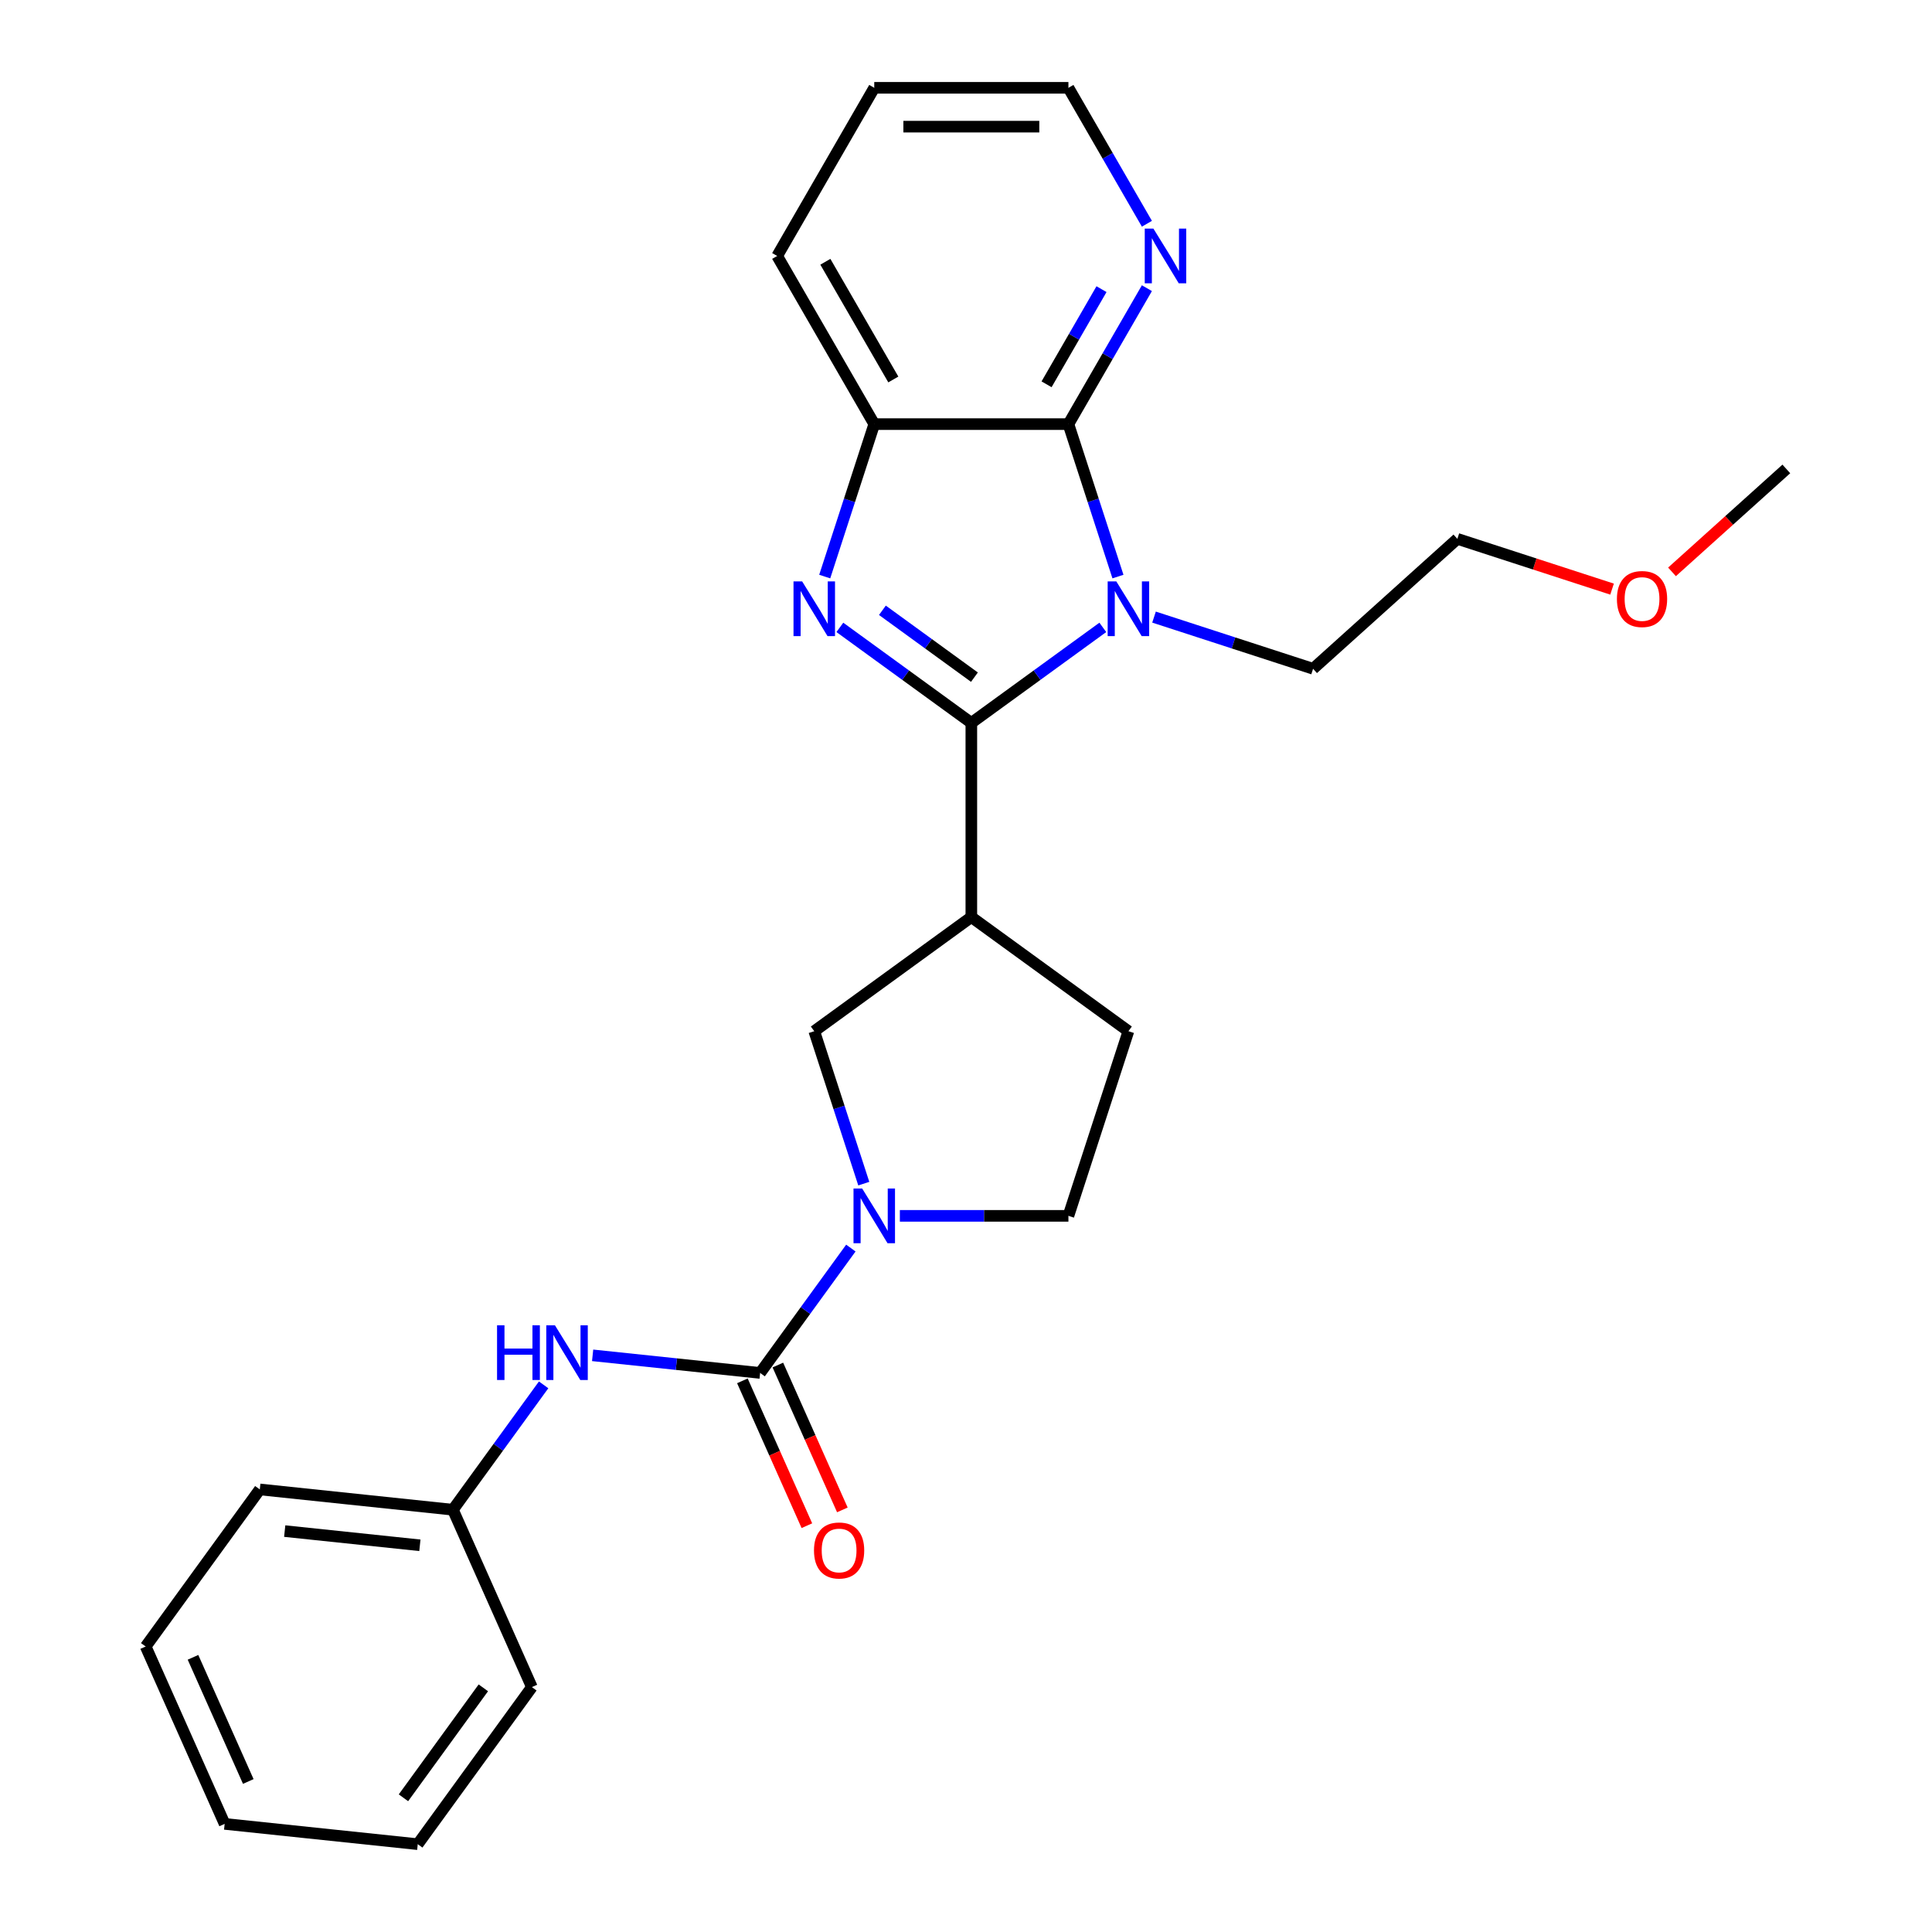 <?xml version='1.0' encoding='iso-8859-1'?>
<svg version='1.1' baseProfile='full'
              xmlns='http://www.w3.org/2000/svg'
                      xmlns:rdkit='http://www.rdkit.org/xml'
                      xmlns:xlink='http://www.w3.org/1999/xlink'
                  xml:space='preserve'
width='1000px' height='1000px' viewBox='0 0 1000 1000'>
<!-- END OF HEADER -->
<rect style='opacity:1.0;fill:#FFFFFF;stroke:none' width='1000' height='1000' x='0' y='0'> </rect>
<path class='bond-0' d='M 502.763,374.175 L 536.789,349.453' style='fill:none;fill-rule:evenodd;stroke:#000000;stroke-width:6px;stroke-linecap:butt;stroke-linejoin:miter;stroke-opacity:1' />
<path class='bond-0' d='M 536.789,349.453 L 570.815,324.732' style='fill:none;fill-rule:evenodd;stroke:#0000FF;stroke-width:6px;stroke-linecap:butt;stroke-linejoin:miter;stroke-opacity:1' />
<path class='bond-1' d='M 502.763,374.175 L 468.736,349.453' style='fill:none;fill-rule:evenodd;stroke:#000000;stroke-width:6px;stroke-linecap:butt;stroke-linejoin:miter;stroke-opacity:1' />
<path class='bond-1' d='M 468.736,349.453 L 434.71,324.732' style='fill:none;fill-rule:evenodd;stroke:#0000FF;stroke-width:6px;stroke-linecap:butt;stroke-linejoin:miter;stroke-opacity:1' />
<path class='bond-1' d='M 504.369,350.497 L 480.551,333.192' style='fill:none;fill-rule:evenodd;stroke:#000000;stroke-width:6px;stroke-linecap:butt;stroke-linejoin:miter;stroke-opacity:1' />
<path class='bond-1' d='M 480.551,333.192 L 456.732,315.887' style='fill:none;fill-rule:evenodd;stroke:#0000FF;stroke-width:6px;stroke-linecap:butt;stroke-linejoin:miter;stroke-opacity:1' />
<path class='bond-4' d='M 502.763,374.175 L 502.763,474.673' style='fill:none;fill-rule:evenodd;stroke:#000000;stroke-width:6px;stroke-linecap:butt;stroke-linejoin:miter;stroke-opacity:1' />
<path class='bond-2' d='M 578.651,298.431 L 565.831,258.977' style='fill:none;fill-rule:evenodd;stroke:#0000FF;stroke-width:6px;stroke-linecap:butt;stroke-linejoin:miter;stroke-opacity:1' />
<path class='bond-2' d='M 565.831,258.977 L 553.012,219.523' style='fill:none;fill-rule:evenodd;stroke:#000000;stroke-width:6px;stroke-linecap:butt;stroke-linejoin:miter;stroke-opacity:1' />
<path class='bond-13' d='M 597.32,319.409 L 638.484,332.784' style='fill:none;fill-rule:evenodd;stroke:#0000FF;stroke-width:6px;stroke-linecap:butt;stroke-linejoin:miter;stroke-opacity:1' />
<path class='bond-13' d='M 638.484,332.784 L 679.648,346.159' style='fill:none;fill-rule:evenodd;stroke:#000000;stroke-width:6px;stroke-linecap:butt;stroke-linejoin:miter;stroke-opacity:1' />
<path class='bond-6' d='M 426.875,298.431 L 439.694,258.977' style='fill:none;fill-rule:evenodd;stroke:#0000FF;stroke-width:6px;stroke-linecap:butt;stroke-linejoin:miter;stroke-opacity:1' />
<path class='bond-6' d='M 439.694,258.977 L 452.513,219.523' style='fill:none;fill-rule:evenodd;stroke:#000000;stroke-width:6px;stroke-linecap:butt;stroke-linejoin:miter;stroke-opacity:1' />
<path class='bond-9' d='M 553.012,219.523 L 573.324,184.342' style='fill:none;fill-rule:evenodd;stroke:#000000;stroke-width:6px;stroke-linecap:butt;stroke-linejoin:miter;stroke-opacity:1' />
<path class='bond-9' d='M 573.324,184.342 L 593.635,149.161' style='fill:none;fill-rule:evenodd;stroke:#0000FF;stroke-width:6px;stroke-linecap:butt;stroke-linejoin:miter;stroke-opacity:1' />
<path class='bond-9' d='M 541.699,198.919 L 555.917,174.292' style='fill:none;fill-rule:evenodd;stroke:#000000;stroke-width:6px;stroke-linecap:butt;stroke-linejoin:miter;stroke-opacity:1' />
<path class='bond-9' d='M 555.917,174.292 L 570.135,149.666' style='fill:none;fill-rule:evenodd;stroke:#0000FF;stroke-width:6px;stroke-linecap:butt;stroke-linejoin:miter;stroke-opacity:1' />
<path class='bond-26' d='M 553.012,219.523 L 452.513,219.523' style='fill:none;fill-rule:evenodd;stroke:#000000;stroke-width:6px;stroke-linecap:butt;stroke-linejoin:miter;stroke-opacity:1' />
<path class='bond-3' d='M 393.442,710.63 L 416.921,678.314' style='fill:none;fill-rule:evenodd;stroke:#000000;stroke-width:6px;stroke-linecap:butt;stroke-linejoin:miter;stroke-opacity:1' />
<path class='bond-3' d='M 416.921,678.314 L 440.4,645.997' style='fill:none;fill-rule:evenodd;stroke:#0000FF;stroke-width:6px;stroke-linecap:butt;stroke-linejoin:miter;stroke-opacity:1' />
<path class='bond-8' d='M 393.442,710.63 L 350.094,706.074' style='fill:none;fill-rule:evenodd;stroke:#000000;stroke-width:6px;stroke-linecap:butt;stroke-linejoin:miter;stroke-opacity:1' />
<path class='bond-8' d='M 350.094,706.074 L 306.746,701.518' style='fill:none;fill-rule:evenodd;stroke:#0000FF;stroke-width:6px;stroke-linecap:butt;stroke-linejoin:miter;stroke-opacity:1' />
<path class='bond-12' d='M 384.261,714.718 L 400.952,752.207' style='fill:none;fill-rule:evenodd;stroke:#000000;stroke-width:6px;stroke-linecap:butt;stroke-linejoin:miter;stroke-opacity:1' />
<path class='bond-12' d='M 400.952,752.207 L 417.643,789.695' style='fill:none;fill-rule:evenodd;stroke:#FF0000;stroke-width:6px;stroke-linecap:butt;stroke-linejoin:miter;stroke-opacity:1' />
<path class='bond-12' d='M 402.623,706.542 L 419.314,744.031' style='fill:none;fill-rule:evenodd;stroke:#000000;stroke-width:6px;stroke-linecap:butt;stroke-linejoin:miter;stroke-opacity:1' />
<path class='bond-12' d='M 419.314,744.031 L 436.005,781.52' style='fill:none;fill-rule:evenodd;stroke:#FF0000;stroke-width:6px;stroke-linecap:butt;stroke-linejoin:miter;stroke-opacity:1' />
<path class='bond-7' d='M 502.763,474.673 L 421.458,533.745' style='fill:none;fill-rule:evenodd;stroke:#000000;stroke-width:6px;stroke-linecap:butt;stroke-linejoin:miter;stroke-opacity:1' />
<path class='bond-11' d='M 502.763,474.673 L 584.068,533.745' style='fill:none;fill-rule:evenodd;stroke:#000000;stroke-width:6px;stroke-linecap:butt;stroke-linejoin:miter;stroke-opacity:1' />
<path class='bond-5' d='M 447.096,612.653 L 434.277,573.199' style='fill:none;fill-rule:evenodd;stroke:#0000FF;stroke-width:6px;stroke-linecap:butt;stroke-linejoin:miter;stroke-opacity:1' />
<path class='bond-5' d='M 434.277,573.199 L 421.458,533.745' style='fill:none;fill-rule:evenodd;stroke:#000000;stroke-width:6px;stroke-linecap:butt;stroke-linejoin:miter;stroke-opacity:1' />
<path class='bond-27' d='M 465.766,629.325 L 509.389,629.325' style='fill:none;fill-rule:evenodd;stroke:#0000FF;stroke-width:6px;stroke-linecap:butt;stroke-linejoin:miter;stroke-opacity:1' />
<path class='bond-27' d='M 509.389,629.325 L 553.012,629.325' style='fill:none;fill-rule:evenodd;stroke:#000000;stroke-width:6px;stroke-linecap:butt;stroke-linejoin:miter;stroke-opacity:1' />
<path class='bond-15' d='M 452.513,219.523 L 402.264,132.489' style='fill:none;fill-rule:evenodd;stroke:#000000;stroke-width:6px;stroke-linecap:butt;stroke-linejoin:miter;stroke-opacity:1' />
<path class='bond-15' d='M 462.383,196.418 L 427.208,135.494' style='fill:none;fill-rule:evenodd;stroke:#000000;stroke-width:6px;stroke-linecap:butt;stroke-linejoin:miter;stroke-opacity:1' />
<path class='bond-14' d='M 281.38,716.798 L 257.901,749.114' style='fill:none;fill-rule:evenodd;stroke:#0000FF;stroke-width:6px;stroke-linecap:butt;stroke-linejoin:miter;stroke-opacity:1' />
<path class='bond-14' d='M 257.901,749.114 L 234.422,781.43' style='fill:none;fill-rule:evenodd;stroke:#000000;stroke-width:6px;stroke-linecap:butt;stroke-linejoin:miter;stroke-opacity:1' />
<path class='bond-17' d='M 593.635,115.816 L 573.324,80.635' style='fill:none;fill-rule:evenodd;stroke:#0000FF;stroke-width:6px;stroke-linecap:butt;stroke-linejoin:miter;stroke-opacity:1' />
<path class='bond-17' d='M 573.324,80.635 L 553.012,45.455' style='fill:none;fill-rule:evenodd;stroke:#000000;stroke-width:6px;stroke-linecap:butt;stroke-linejoin:miter;stroke-opacity:1' />
<path class='bond-10' d='M 553.012,629.325 L 584.068,533.745' style='fill:none;fill-rule:evenodd;stroke:#000000;stroke-width:6px;stroke-linecap:butt;stroke-linejoin:miter;stroke-opacity:1' />
<path class='bond-18' d='M 679.648,346.159 L 754.333,278.912' style='fill:none;fill-rule:evenodd;stroke:#000000;stroke-width:6px;stroke-linecap:butt;stroke-linejoin:miter;stroke-opacity:1' />
<path class='bond-19' d='M 234.422,781.43 L 134.474,770.925' style='fill:none;fill-rule:evenodd;stroke:#000000;stroke-width:6px;stroke-linecap:butt;stroke-linejoin:miter;stroke-opacity:1' />
<path class='bond-19' d='M 217.329,799.844 L 147.365,792.491' style='fill:none;fill-rule:evenodd;stroke:#000000;stroke-width:6px;stroke-linecap:butt;stroke-linejoin:miter;stroke-opacity:1' />
<path class='bond-20' d='M 234.422,781.43 L 275.299,873.24' style='fill:none;fill-rule:evenodd;stroke:#000000;stroke-width:6px;stroke-linecap:butt;stroke-linejoin:miter;stroke-opacity:1' />
<path class='bond-22' d='M 402.264,132.489 L 452.513,45.455' style='fill:none;fill-rule:evenodd;stroke:#000000;stroke-width:6px;stroke-linecap:butt;stroke-linejoin:miter;stroke-opacity:1' />
<path class='bond-16' d='M 834.4,304.928 L 794.366,291.92' style='fill:none;fill-rule:evenodd;stroke:#FF0000;stroke-width:6px;stroke-linecap:butt;stroke-linejoin:miter;stroke-opacity:1' />
<path class='bond-16' d='M 794.366,291.92 L 754.333,278.912' style='fill:none;fill-rule:evenodd;stroke:#000000;stroke-width:6px;stroke-linecap:butt;stroke-linejoin:miter;stroke-opacity:1' />
<path class='bond-21' d='M 865.425,296.001 L 895.011,269.361' style='fill:none;fill-rule:evenodd;stroke:#FF0000;stroke-width:6px;stroke-linecap:butt;stroke-linejoin:miter;stroke-opacity:1' />
<path class='bond-21' d='M 895.011,269.361 L 924.598,242.721' style='fill:none;fill-rule:evenodd;stroke:#000000;stroke-width:6px;stroke-linecap:butt;stroke-linejoin:miter;stroke-opacity:1' />
<path class='bond-28' d='M 553.012,45.455 L 452.513,45.455' style='fill:none;fill-rule:evenodd;stroke:#000000;stroke-width:6px;stroke-linecap:butt;stroke-linejoin:miter;stroke-opacity:1' />
<path class='bond-28' d='M 537.937,65.554 L 467.588,65.554' style='fill:none;fill-rule:evenodd;stroke:#000000;stroke-width:6px;stroke-linecap:butt;stroke-linejoin:miter;stroke-opacity:1' />
<path class='bond-24' d='M 134.474,770.925 L 75.402,852.23' style='fill:none;fill-rule:evenodd;stroke:#000000;stroke-width:6px;stroke-linecap:butt;stroke-linejoin:miter;stroke-opacity:1' />
<path class='bond-23' d='M 275.299,873.24 L 216.227,954.545' style='fill:none;fill-rule:evenodd;stroke:#000000;stroke-width:6px;stroke-linecap:butt;stroke-linejoin:miter;stroke-opacity:1' />
<path class='bond-23' d='M 250.177,873.622 L 208.827,930.535' style='fill:none;fill-rule:evenodd;stroke:#000000;stroke-width:6px;stroke-linecap:butt;stroke-linejoin:miter;stroke-opacity:1' />
<path class='bond-25' d='M 216.227,954.545 L 116.279,944.04' style='fill:none;fill-rule:evenodd;stroke:#000000;stroke-width:6px;stroke-linecap:butt;stroke-linejoin:miter;stroke-opacity:1' />
<path class='bond-29' d='M 75.402,852.23 L 116.279,944.04' style='fill:none;fill-rule:evenodd;stroke:#000000;stroke-width:6px;stroke-linecap:butt;stroke-linejoin:miter;stroke-opacity:1' />
<path class='bond-29' d='M 99.896,857.827 L 128.509,922.094' style='fill:none;fill-rule:evenodd;stroke:#000000;stroke-width:6px;stroke-linecap:butt;stroke-linejoin:miter;stroke-opacity:1' />
<path  class='atom-1' d='M 577.808 300.943
L 587.088 315.943
Q 588.008 317.423, 589.488 320.103
Q 590.968 322.783, 591.048 322.943
L 591.048 300.943
L 594.808 300.943
L 594.808 329.263
L 590.928 329.263
L 580.968 312.863
Q 579.808 310.943, 578.568 308.743
Q 577.368 306.543, 577.008 305.863
L 577.008 329.263
L 573.328 329.263
L 573.328 300.943
L 577.808 300.943
' fill='#0000FF'/>
<path  class='atom-2' d='M 415.198 300.943
L 424.478 315.943
Q 425.398 317.423, 426.878 320.103
Q 428.358 322.783, 428.438 322.943
L 428.438 300.943
L 432.198 300.943
L 432.198 329.263
L 428.318 329.263
L 418.358 312.863
Q 417.198 310.943, 415.958 308.743
Q 414.758 306.543, 414.398 305.863
L 414.398 329.263
L 410.718 329.263
L 410.718 300.943
L 415.198 300.943
' fill='#0000FF'/>
<path  class='atom-6' d='M 446.253 615.165
L 455.533 630.165
Q 456.453 631.645, 457.933 634.325
Q 459.413 637.005, 459.493 637.165
L 459.493 615.165
L 463.253 615.165
L 463.253 643.485
L 459.373 643.485
L 449.413 627.085
Q 448.253 625.165, 447.013 622.965
Q 445.813 620.765, 445.453 620.085
L 445.453 643.485
L 441.773 643.485
L 441.773 615.165
L 446.253 615.165
' fill='#0000FF'/>
<path  class='atom-9' d='M 257.274 685.965
L 261.114 685.965
L 261.114 698.005
L 275.594 698.005
L 275.594 685.965
L 279.434 685.965
L 279.434 714.285
L 275.594 714.285
L 275.594 701.205
L 261.114 701.205
L 261.114 714.285
L 257.274 714.285
L 257.274 685.965
' fill='#0000FF'/>
<path  class='atom-9' d='M 287.234 685.965
L 296.514 700.965
Q 297.434 702.445, 298.914 705.125
Q 300.394 707.805, 300.474 707.965
L 300.474 685.965
L 304.234 685.965
L 304.234 714.285
L 300.354 714.285
L 290.394 697.885
Q 289.234 695.965, 287.994 693.765
Q 286.794 691.565, 286.434 690.885
L 286.434 714.285
L 282.754 714.285
L 282.754 685.965
L 287.234 685.965
' fill='#0000FF'/>
<path  class='atom-10' d='M 597.001 118.329
L 606.281 133.329
Q 607.201 134.809, 608.681 137.489
Q 610.161 140.169, 610.241 140.329
L 610.241 118.329
L 614.001 118.329
L 614.001 146.649
L 610.121 146.649
L 600.161 130.249
Q 599.001 128.329, 597.761 126.129
Q 596.561 123.929, 596.201 123.249
L 596.201 146.649
L 592.521 146.649
L 592.521 118.329
L 597.001 118.329
' fill='#0000FF'/>
<path  class='atom-13' d='M 421.318 802.52
Q 421.318 795.72, 424.678 791.92
Q 428.038 788.12, 434.318 788.12
Q 440.598 788.12, 443.958 791.92
Q 447.318 795.72, 447.318 802.52
Q 447.318 809.4, 443.918 813.32
Q 440.518 817.2, 434.318 817.2
Q 428.078 817.2, 424.678 813.32
Q 421.318 809.44, 421.318 802.52
M 434.318 814
Q 438.638 814, 440.958 811.12
Q 443.318 808.2, 443.318 802.52
Q 443.318 796.96, 440.958 794.16
Q 438.638 791.32, 434.318 791.32
Q 429.998 791.32, 427.638 794.12
Q 425.318 796.92, 425.318 802.52
Q 425.318 808.24, 427.638 811.12
Q 429.998 814, 434.318 814
' fill='#FF0000'/>
<path  class='atom-17' d='M 836.913 310.048
Q 836.913 303.248, 840.273 299.448
Q 843.633 295.648, 849.913 295.648
Q 856.193 295.648, 859.553 299.448
Q 862.913 303.248, 862.913 310.048
Q 862.913 316.928, 859.513 320.848
Q 856.113 324.728, 849.913 324.728
Q 843.673 324.728, 840.273 320.848
Q 836.913 316.968, 836.913 310.048
M 849.913 321.528
Q 854.233 321.528, 856.553 318.648
Q 858.913 315.728, 858.913 310.048
Q 858.913 304.488, 856.553 301.688
Q 854.233 298.848, 849.913 298.848
Q 845.593 298.848, 843.233 301.648
Q 840.913 304.448, 840.913 310.048
Q 840.913 315.768, 843.233 318.648
Q 845.593 321.528, 849.913 321.528
' fill='#FF0000'/>
</svg>
